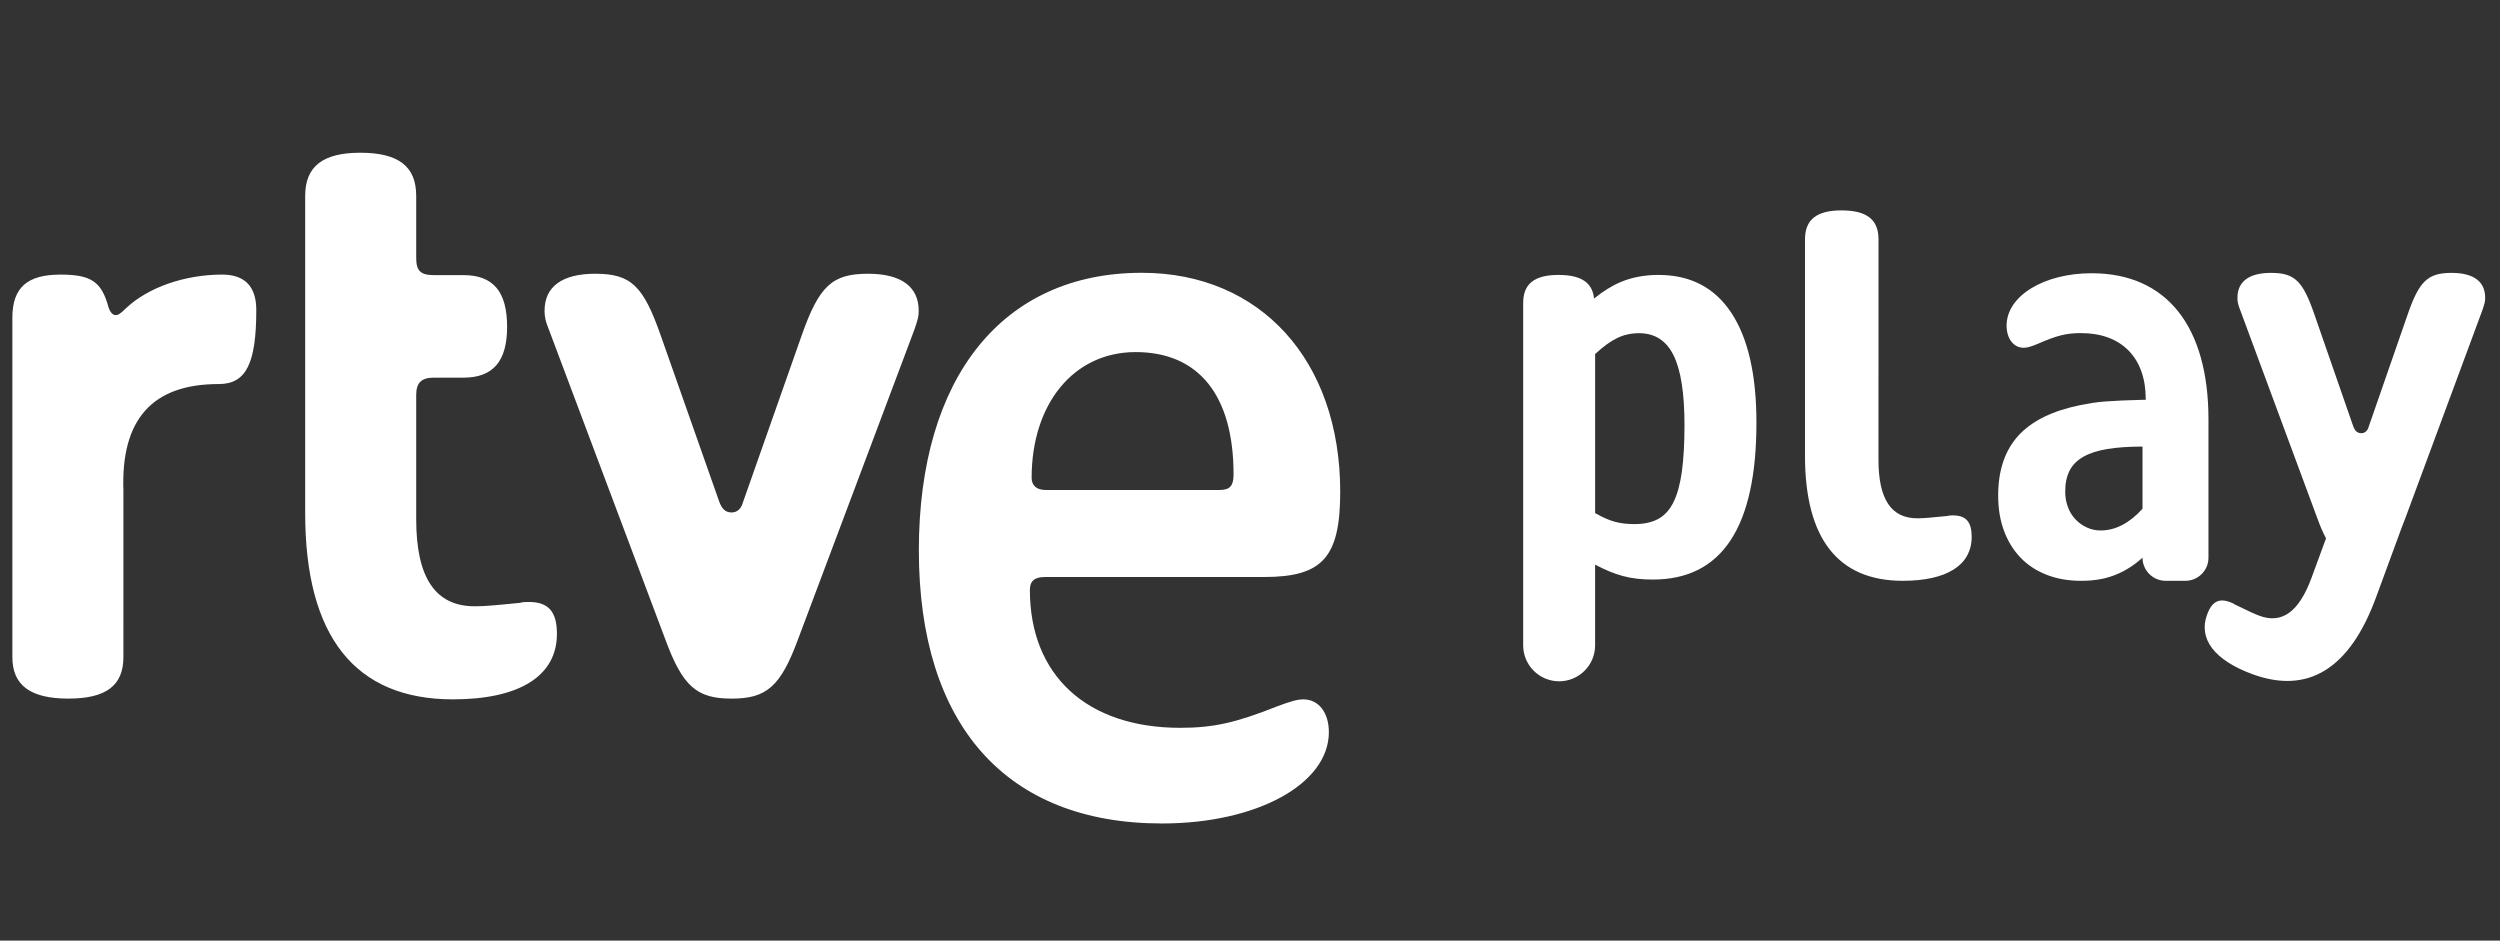 <svg version="1.1" id="rtveplay_completo_ffffff"
	 xmlns="http://www.w3.org/2000/svg" xmlns:xlink="http://www.w3.org/1999/xlink" x="0px" y="0px" viewBox="0 0 202 76"
	 xml:space="preserve">
<rect x="0" y="0" width="202" height="76" fill="#333333" stroke="none"/>
<rect fill="none" width="202" height="76"/>
<g>
	<path fill="#FFFFFF" d="M151.781,30.141v7.015c0,3.18,1.029,4.723,3.134,4.723c0.514,0,1.028-0.047,2.431-0.187
		c0.141-0.047,0.282-0.047,0.469-0.047c1.028,0,1.496,0.515,1.496,1.73c0,2.292-2.011,3.554-5.564,3.554
		c-5.238,0-7.903-3.413-7.903-10.1v-17.49c0-1.59,0.935-2.339,2.946-2.339c2.058,0,2.993,0.748,2.993,2.339v3.367V30.141z
		 M198.091,22.049c-1.917,0-2.617,0.653-3.554,3.366l-3.133,9.026c-0.094,0.374-0.328,0.562-0.609,0.562
		c-0.328,0-0.513-0.188-0.655-0.562l-3.134-9.026c-0.935-2.713-1.589-3.366-3.508-3.366c-1.776,0-2.712,0.701-2.712,2.01
		c0,0.327,0.048,0.561,0.235,1.029l6.219,16.788c0.239,0.659,0.467,1.191,0.704,1.62l-1.175,3.196
		c-1.005,2.733-2.377,3.734-4.186,3.069c-0.442-0.162-0.869-0.365-2.03-0.929c-0.106-0.085-0.227-0.129-0.388-0.188
		c-0.883-0.325-1.448-0.03-1.833,1.014c-0.724,1.97,0.605,3.69,3.659,4.813c4.503,1.656,7.871-0.436,9.985-6.184l2.086-5.674
		c0.094-0.226,0.189-0.471,0.286-0.737l6.219-16.788c0.188-0.561,0.234-0.701,0.234-1.029
		C200.804,22.751,199.868,22.049,198.091,22.049z M139.897,25.285c-1.349-2.048-3.313-3.071-5.891-3.071
		c-1.118,0-2.132,0.19-3.041,0.569c-0.712,0.297-1.434,0.745-2.164,1.34c-0.135-1.295-1.045-1.909-2.877-1.909
		c-1.946,0-2.851,0.724-2.851,2.263v5.016v0.471v22.178c0,1.605,1.301,2.906,2.906,2.906l0,0c1.605,0,2.906-1.301,2.906-2.906v-6.52
		c0.402,0.212,0.786,0.394,1.151,0.546c0.365,0.152,0.73,0.277,1.096,0.375c0.365,0.098,0.745,0.17,1.14,0.216
		c0.395,0.045,0.823,0.068,1.286,0.068c5.574,0,8.362-4.224,8.362-12.671C141.92,30.289,141.246,27.332,139.897,25.285z
		 M135.895,38.104c-0.142,1.024-0.369,1.851-0.682,2.48c-0.313,0.63-0.727,1.08-1.241,1.353c-0.514,0.273-1.144,0.41-1.889,0.41
		c-0.313,0-0.6-0.015-0.861-0.046c-0.261-0.03-0.514-0.08-0.76-0.148c-0.246-0.068-0.496-0.159-0.749-0.273
		c-0.254-0.114-0.529-0.254-0.827-0.421V28.606c0.656-0.606,1.252-1.039,1.789-1.297c0.536-0.258,1.125-0.387,1.766-0.387
		c1.267,0,2.194,0.595,2.783,1.786c0.589,1.191,0.883,3.068,0.883,5.63C136.107,35.825,136.036,37.08,135.895,38.104z
		 M173.115,45.063c0,1.019,0.835,1.866,1.866,1.866h1.597c1.031,0,1.866-0.835,1.866-1.866v-2.857v-1.222v-1.389v-4.569v-0.087
		v-1.049c0-7.507-3.367-11.812-9.445-11.812c-3.821,0-6.866,1.819-6.866,4.232c0,1.054,0.567,1.79,1.379,1.79
		c0.315,0,0.608-0.099,1.157-0.324c1.514-0.668,2.294-0.861,3.477-0.861c3.275,0,5.23,1.989,5.23,5.322l0.002,0.069h-0.264
		c-0.612,0.015-1.165,0.033-1.66,0.055c-0.495,0.022-0.939,0.048-1.332,0.078c-0.393,0.03-0.754,0.07-1.081,0.122
		c-0.328,0.052-0.637,0.108-0.928,0.167c-2.272,0.459-3.95,1.285-5.034,2.478c-1.085,1.193-1.627,2.804-1.627,4.834
		c0,1.052,0.156,2,0.47,2.845c0.313,0.844,0.757,1.567,1.332,2.167c0.575,0.6,1.278,1.063,2.108,1.389
		c0.83,0.326,1.762,0.489,2.796,0.489c0.582,0,1.121-0.048,1.616-0.144c0.495-0.097,0.972-0.248,1.431-0.456
		c0.459-0.207,0.906-0.474,1.343-0.8C172.713,45.405,172.923,45.232,173.115,45.063z M173.115,41.106
		c-1.059,1.171-2.191,1.756-3.395,1.756c-0.392,0-0.762-0.081-1.11-0.245c-0.348-0.163-0.653-0.381-0.914-0.656
		c-0.261-0.274-0.464-0.604-0.609-0.989c-0.145-0.385-0.218-0.8-0.218-1.245c0-0.667,0.116-1.23,0.348-1.689
		c0.232-0.459,0.599-0.833,1.099-1.122c0.5-0.289,1.146-0.5,1.937-0.633c0.791-0.133,1.745-0.2,2.862-0.2V41.106z"/>
	<path fill="#FFFFFF" d="M9.97,53.105c0,2.298-1.413,3.342-4.45,3.342C2.413,56.448,1,55.333,1,53.105V25.67
		c0-2.437,1.202-3.482,3.884-3.482c2.474,0,3.32,0.557,3.886,2.646c0.14,0.417,0.353,0.626,0.564,0.626
		c0.212,0,0.353-0.069,0.849-0.557c1.765-1.671,4.733-2.716,7.77-2.716c1.836,0,2.755,0.975,2.755,2.855
		c0,4.387-0.849,5.989-3.037,5.989c-5.368,0-7.911,2.854-7.7,8.634L9.97,53.105L9.97,53.105z M24.659,15.823
		c0-2.368,1.413-3.482,4.45-3.482c3.108,0,4.52,1.114,4.52,3.482v5.014c0,1.044,0.353,1.392,1.413,1.392h2.401
		c2.401,0,3.531,1.323,3.531,4.178c0,2.785-1.13,4.108-3.531,4.108h-2.401c-0.989,0-1.413,0.418-1.413,1.394v10.046
		c0,4.735,1.553,7.033,4.733,7.033c0.776,0,1.553-0.069,3.671-0.279c0.212-0.069,0.425-0.069,0.708-0.069
		c1.553,0,2.259,0.765,2.259,2.575c0,3.414-3.037,5.293-8.404,5.293c-7.912,0-11.937-5.083-11.937-15.039V15.823z M64.766,27.132
		c1.414-4.039,2.474-5.013,5.368-5.013c2.684,0,4.097,1.044,4.097,2.993c0,0.488-0.07,0.696-0.353,1.533l-9.393,24.997
		c-1.414,3.831-2.544,4.806-5.368,4.806c-2.824,0-3.956-0.975-5.368-4.806l-9.393-24.996C44.072,25.949,44,25.6,44,25.112
		c0-1.949,1.414-2.993,4.097-2.993c2.897,0,3.886,0.974,5.299,5.013l4.732,13.439c0.212,0.557,0.494,0.836,0.989,0.836
		c0.423,0,0.776-0.279,0.919-0.836L64.766,27.132z M84.416,46.623c-0.849,0-1.202,0.348-1.202,1.044
		c0,6.893,4.592,11.141,12.15,11.141c2.684,0,4.52-0.417,7.84-1.74c1.131-0.417,1.625-0.558,2.118-0.558
		c1.202,0,2.05,1.044,2.05,2.646c0,4.179-5.792,7.381-13.492,7.381c-12.573,0-19.637-7.939-19.637-22.074
		c0-13.996,6.781-22.421,18.012-22.421c9.606,0,16.034,7.102,16.034,17.686c0,5.292-1.413,6.894-6.145,6.894L84.416,46.623
		L84.416,46.623z M98.541,39.59c0.849,0,1.131-0.348,1.131-1.254c0-6.406-2.827-9.888-7.912-9.888
		c-5.013,0-8.404,4.178-8.404,10.167c0,0.627,0.423,0.975,1.13,0.975H98.541z"/>
</g>
</svg>